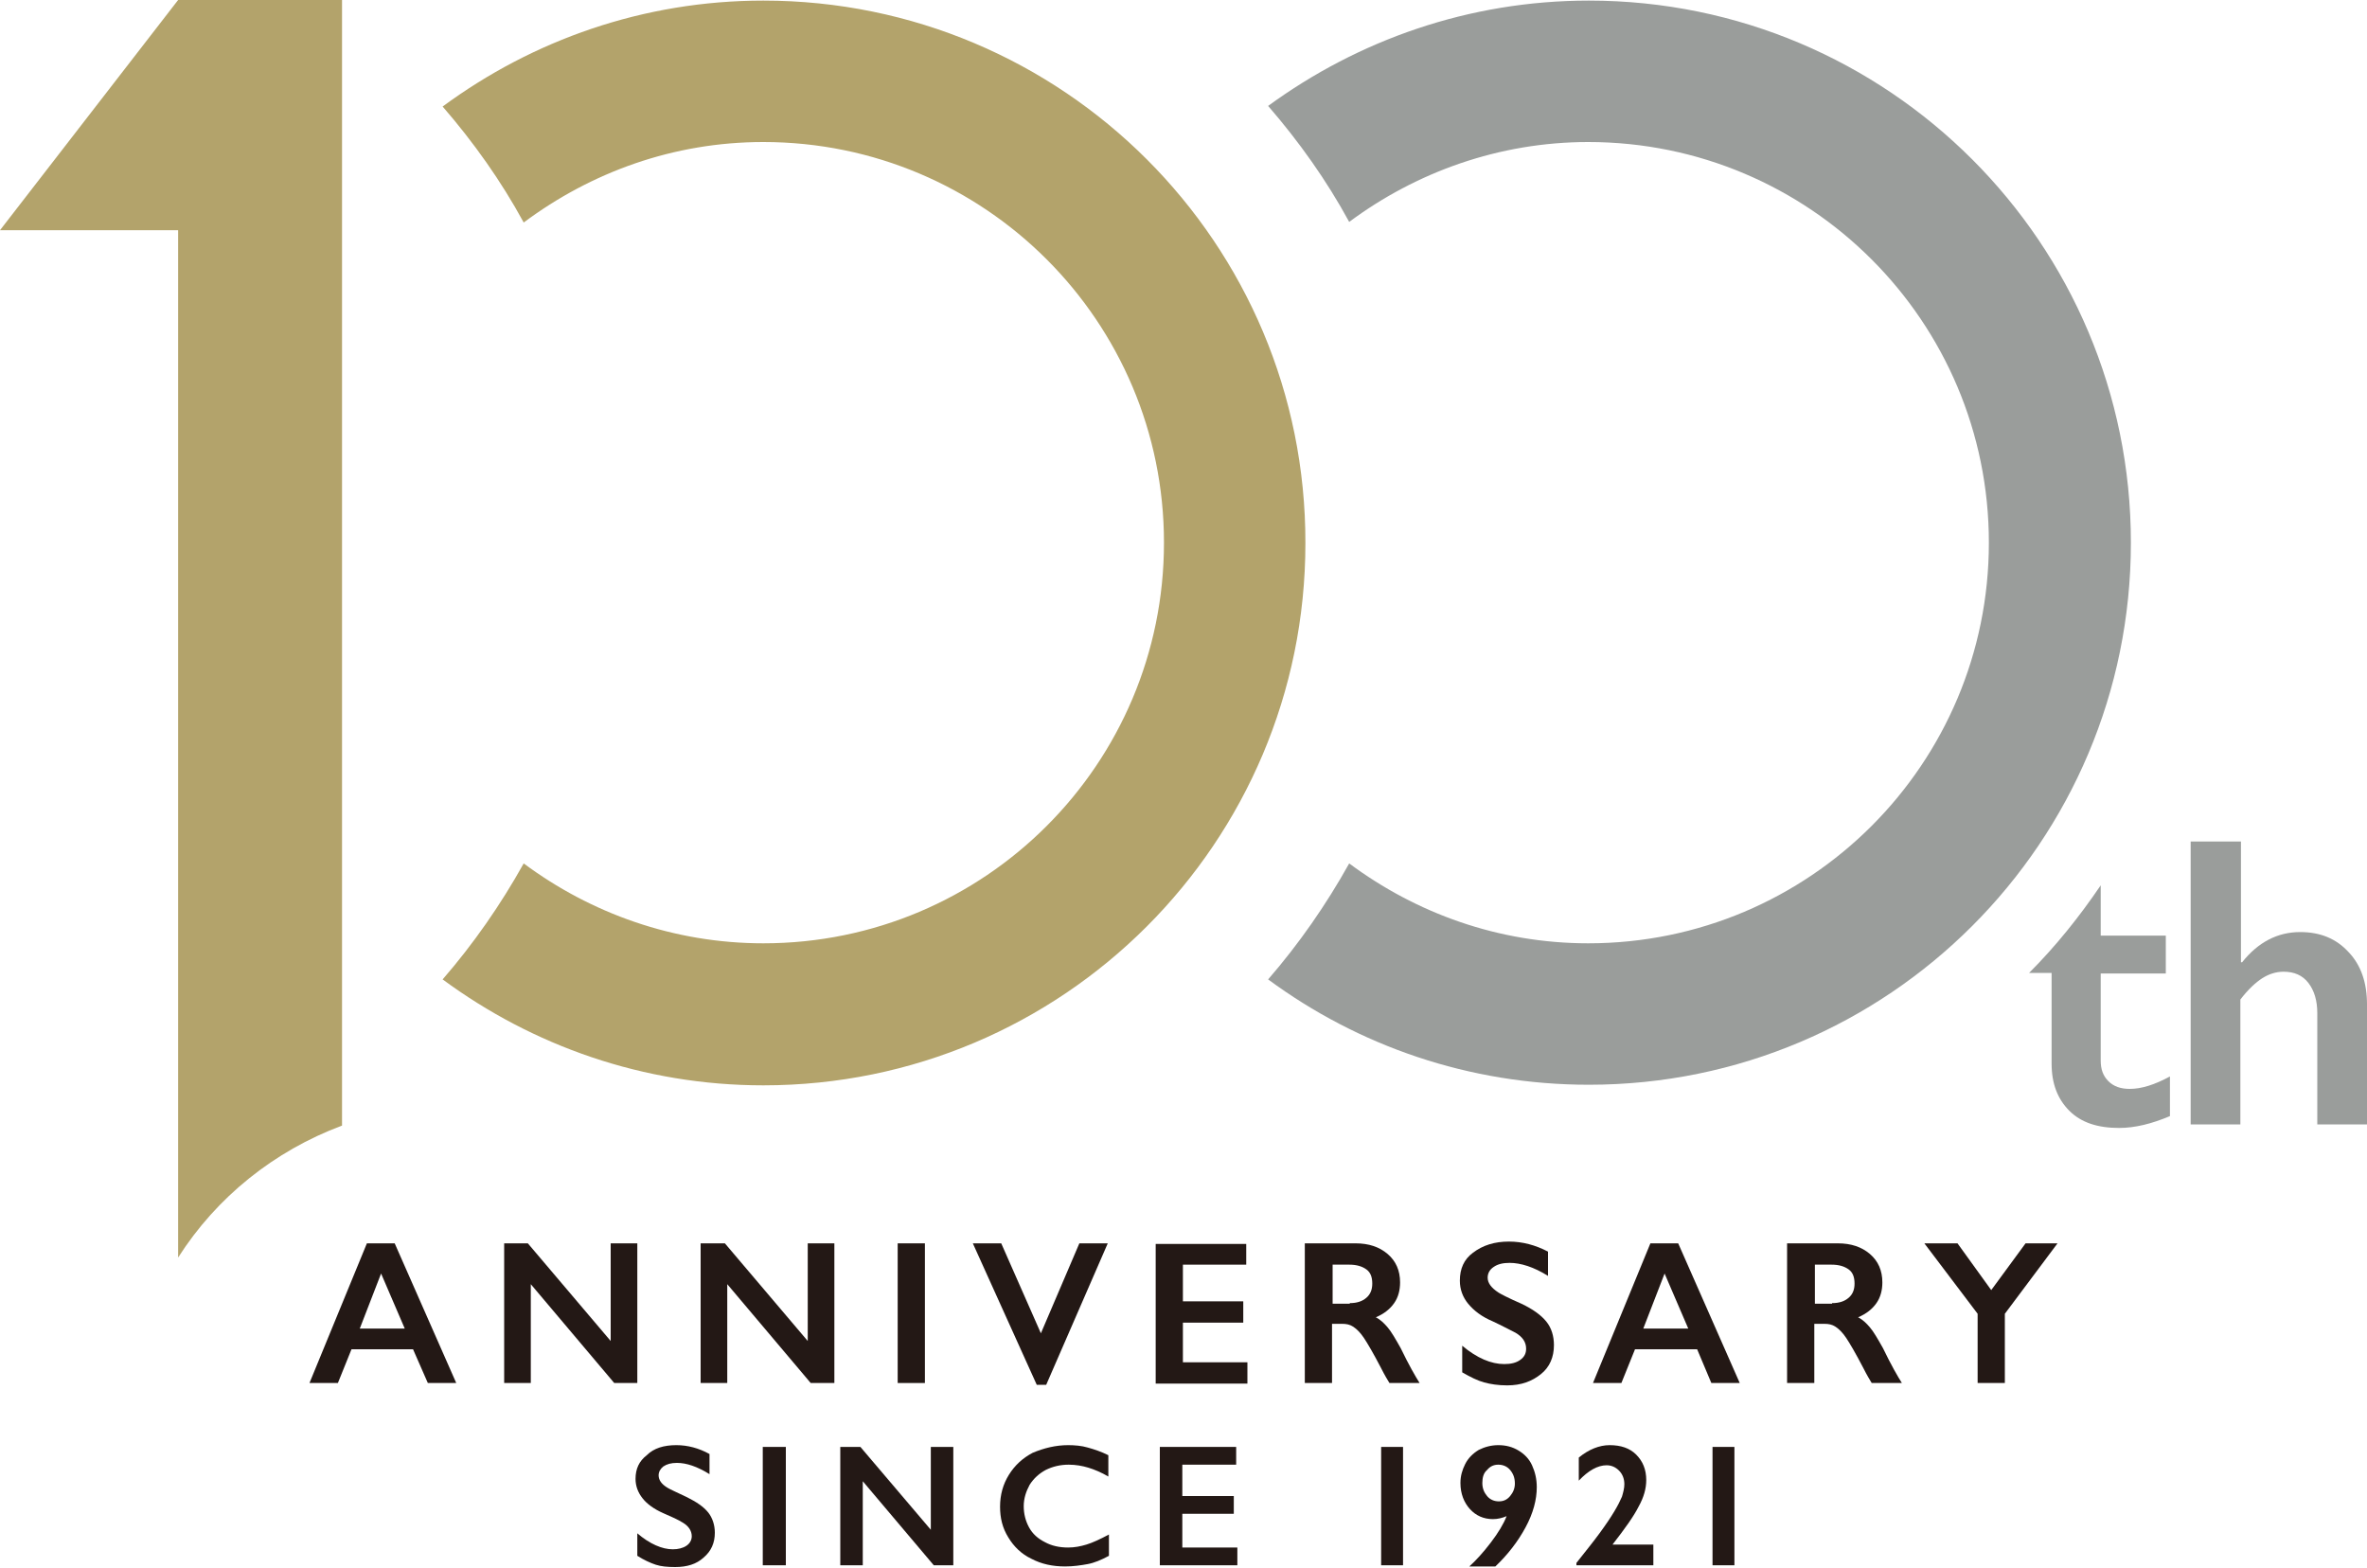 <?xml version="1.0" encoding="utf-8"?>
<!-- Generator: Adobe Illustrator 25.2.1, SVG Export Plug-In . SVG Version: 6.00 Build 0)  -->
<svg version="1.1" id="レイヤー_1" xmlns="http://www.w3.org/2000/svg" xmlns:xlink="http://www.w3.org/1999/xlink" x="0px"
	 y="0px" width="400px" height="265px" viewBox="0 0 400 265" style="enable-background:new 0 0 400 265;" xml:space="preserve">
<style type="text/css">
	.st0{fill:#9A9D9B;}
	.st1{fill:#B3A36B;}
	.st2{fill:#231815;}
</style>
<g>
	<path class="st0" d="M356.3,182.7c-0.9-0.9-1.3-2-1.3-3.5v-14.7H366v-6.4H355v-8.5H355c-3.6,5.3-7.6,10.3-12.1,14.8h3.8v15.3
		c0,3.4,1,6,3,8c2,2,4.8,2.9,8.4,2.9c2.7,0,5.5-0.7,8.6-2v-6.7c-2.6,1.4-4.8,2.1-6.8,2.1C358.4,184,357.2,183.6,356.3,182.7"/>
	<path class="st0" d="M378.7,142.3v20.3h0.2c2.7-3.4,6-5.1,9.8-5.1c3.4,0,6.1,1.1,8.2,3.4c2.1,2.2,3.1,5.2,3.1,8.8V190h-8.4v-18.8
		c0-2.1-0.5-3.8-1.5-5.1c-1-1.3-2.4-1.9-4.2-1.9c-1.3,0-2.5,0.4-3.6,1.1c-1.1,0.7-2.4,1.9-3.7,3.6V190h-8.4v-47.8H378.7z"/>
	<path class="st0" d="M268.5,0.1c-20.3,0-39,6.7-54.2,17.8c5.2,6,9.9,12.6,13.7,19.6c11.3-8.4,25.3-13.5,40.4-13.5
		c37.4,0,67.7,30.3,67.7,67.7c0,37.4-30.3,67.7-67.7,67.7c-15.2,0-29.1-5.1-40.4-13.5c-3.9,7-8.5,13.6-13.7,19.6
		c15.2,11.2,33.9,17.8,54.2,17.8c50.6,0,91.6-41,91.6-91.6C360.1,41.1,319.1,0.1,268.5,0.1"/>
	<path class="st1" d="M129,0.1c-20.3,0-39,6.7-54.2,17.9c5.2,6,9.9,12.6,13.7,19.6C99.9,29.1,113.8,24,129,24
		c37.4,0,67.7,30.3,67.7,67.7c0,37.4-30.3,67.7-67.7,67.7c-15.2,0-29.2-5.1-40.5-13.5c-3.9,7-8.5,13.6-13.7,19.6
		c15.2,11.2,33.9,17.9,54.2,17.9c50.6,0,91.6-41,91.6-91.6C220.7,41.1,179.6,0.1,129,0.1"/>
	<path class="st1" d="M30.1,212.5c6.5-10.2,16.2-18,27.7-22.3V0H30.1L0,38.9h30.1V212.5z"/>
	<g>
		<path class="st2" d="M66.7,210.1l10.4,23.6h-4.8l-2.5-5.7H59.4l-2.3,5.7h-4.8l9.7-23.6H66.7z M60.8,224.5h7.6l-4-9.3L60.8,224.5z"
			/>
		<path class="st2" d="M89.2,210.1l14,16.5v-16.5h4.5v23.6h-3.9L89.7,217v16.7h-4.5v-23.6H89.2z"/>
		<path class="st2" d="M122.5,210.1l14,16.5v-16.5h4.5v23.6H137L122.9,217v16.7h-4.5v-23.6H122.5z"/>
		<path class="st2" d="M156.3,210.1v23.6h-4.6v-23.6H156.3z"/>
		<path class="st2" d="M169.2,210.1l6.7,15.2l6.5-15.2h4.8L176.8,234h-1.6l-10.8-23.9H169.2z"/>
		<path class="st2" d="M210.6,210.1v3.6h-10.7v6.2h10.2v3.6h-10.2v6.7h10.9v3.6h-15.5v-23.6H210.6z"/>
		<path class="st2" d="M229.1,210.1c2.2,0,4,0.6,5.4,1.8c1.4,1.2,2.1,2.8,2.1,4.8c0,1.3-0.3,2.5-1,3.5c-0.7,1-1.7,1.8-3.1,2.4
			c0.8,0.4,1.4,1,2,1.7c0.6,0.7,1.3,1.9,2.2,3.5c1.4,2.9,2.5,4.8,3.2,5.9h-5.1c-0.3-0.5-0.8-1.3-1.4-2.5c-1.3-2.5-2.3-4.2-2.9-5.1
			c-0.6-0.9-1.2-1.5-1.8-1.9c-0.6-0.4-1.2-0.5-1.9-0.5h-1.7v10h-4.6v-23.6H229.1z M228.1,220.2c1.2,0,2.1-0.3,2.8-0.9s1-1.4,1-2.4
			c0-1.1-0.3-1.9-1-2.4c-0.7-0.5-1.6-0.8-2.9-0.8h-2.8v6.6H228.1z"/>
		<path class="st2" d="M255,209.8c2.3,0,4.5,0.6,6.6,1.7v4.1c-2.4-1.5-4.6-2.2-6.5-2.2c-1.1,0-2,0.2-2.7,0.7c-0.6,0.4-1,1-1,1.8
			c0,0.9,0.6,1.7,1.8,2.5c0.3,0.2,1.6,0.9,3.9,1.9c1.9,0.9,3.3,1.9,4.2,3c0.9,1.1,1.3,2.5,1.3,4c0,2-0.7,3.7-2.2,4.9
			c-1.5,1.2-3.3,1.9-5.7,1.9c-1.5,0-2.8-0.2-3.9-0.5c-1.1-0.3-2.3-0.9-3.7-1.7v-4.5c2.5,2.1,4.9,3.1,7.1,3.1c1.1,0,2-0.2,2.7-0.7
			c0.7-0.5,1-1.1,1-1.9c0-1.1-0.6-2-1.8-2.7c-1-0.5-2.3-1.2-3.8-1.9c-1.9-0.8-3.2-1.8-4.2-3c-0.9-1.1-1.4-2.4-1.4-3.9
			c0-2,0.7-3.6,2.2-4.7C250.6,210.4,252.6,209.8,255,209.8z"/>
		<path class="st2" d="M283.6,210.1l10.4,23.6h-4.8l-2.4-5.7h-10.5l-2.3,5.7h-4.8l9.7-23.6H283.6z M277.7,224.5h7.6l-4-9.3
			L277.7,224.5z"/>
		<path class="st2" d="M310.6,210.1c2.2,0,4,0.6,5.4,1.8c1.4,1.2,2.1,2.8,2.1,4.8c0,1.3-0.3,2.5-1,3.5c-0.7,1-1.7,1.8-3.1,2.4
			c0.8,0.4,1.4,1,2,1.7c0.6,0.7,1.3,1.9,2.2,3.5c1.4,2.9,2.5,4.8,3.2,5.9h-5.1c-0.3-0.5-0.8-1.3-1.4-2.5c-1.3-2.5-2.3-4.2-2.9-5.1
			c-0.6-0.9-1.2-1.5-1.8-1.9c-0.6-0.4-1.2-0.5-1.9-0.5h-1.7v10h-4.6v-23.6H310.6z M309.6,220.2c1.2,0,2.1-0.3,2.8-0.9
			c0.7-0.6,1-1.4,1-2.4c0-1.1-0.3-1.9-1-2.4c-0.7-0.5-1.6-0.8-2.9-0.8h-2.8v6.6H309.6z"/>
		<path class="st2" d="M330.8,210.1l5.7,7.9l5.8-7.9h5.4l-8.9,11.9v11.7h-4.6V222l-9-11.9H330.8z"/>
	</g>
	<g>
		<path class="st2" d="M114.3,244.2c1.9,0,3.8,0.5,5.6,1.5v3.4c-2.1-1.3-3.9-1.9-5.5-1.9c-1,0-1.7,0.2-2.3,0.6
			c-0.5,0.4-0.8,0.9-0.8,1.5c0,0.8,0.5,1.5,1.5,2.1c0.3,0.2,1.4,0.7,3.3,1.6c1.6,0.8,2.8,1.6,3.6,2.6c0.7,0.9,1.1,2.1,1.1,3.4
			c0,1.7-0.6,3.1-1.9,4.2c-1.2,1.1-2.8,1.6-4.8,1.6c-1.3,0-2.4-0.1-3.3-0.4c-0.9-0.3-2-0.8-3.1-1.5v-3.8c2.1,1.8,4.2,2.7,6,2.7
			c0.9,0,1.7-0.2,2.3-0.6c0.6-0.4,0.9-1,0.9-1.6c0-0.9-0.5-1.7-1.5-2.3c-0.8-0.5-1.9-1-3.3-1.6c-1.6-0.7-2.8-1.6-3.5-2.5
			c-0.8-1-1.2-2.1-1.2-3.3c0-1.7,0.6-3,1.9-4C110.5,244.7,112.2,244.2,114.3,244.2z"/>
		<path class="st2" d="M132.8,244.5v20h-3.9v-20H132.8z"/>
		<path class="st2" d="M145.4,244.5l11.9,14v-14h3.8v20h-3.3l-12-14.2v14.2H142v-20H145.4z"/>
		<path class="st2" d="M180.5,244.2c1.1,0,2.3,0.1,3.3,0.4c1.1,0.3,2.3,0.7,3.5,1.3v3.6c-1.2-0.7-2.4-1.2-3.4-1.5
			c-1-0.3-2.1-0.5-3.3-0.5c-1.4,0-2.7,0.3-3.9,0.9c-1.1,0.6-2,1.4-2.7,2.5c-0.6,1.1-1,2.3-1,3.6c0,1.3,0.3,2.5,0.9,3.6
			c0.6,1.1,1.5,1.9,2.7,2.5c1.1,0.6,2.4,0.9,3.9,0.9c1.1,0,2.1-0.2,3.1-0.5c1-0.3,2.3-0.9,3.8-1.7v3.6c-1.3,0.7-2.5,1.2-3.6,1.4
			s-2.4,0.4-3.8,0.4c-2.1,0-4-0.4-5.7-1.3c-1.7-0.8-3-2.1-3.9-3.6c-1-1.6-1.4-3.3-1.4-5.2c0-2,0.5-3.8,1.5-5.4c1-1.6,2.3-2.8,4-3.7
			C176.4,244.7,178.4,244.2,180.5,244.2z"/>
		<path class="st2" d="M208.9,244.5v3h-9.1v5.3h8.7v3h-8.7v5.7h9.3v3H196v-20H208.9z"/>
		<path class="st2" d="M237.1,244.5v20h-3.7v-20H237.1z"/>
		<path class="st2" d="M253.2,244.2c1.3,0,2.4,0.3,3.4,0.9c1,0.6,1.8,1.4,2.3,2.5c0.5,1.1,0.8,2.3,0.8,3.7c0,2.1-0.6,4.4-1.9,6.8
			c-1.3,2.4-3,4.6-5.1,6.6h-4.4c1.1-1,2.3-2.3,3.6-4c1.3-1.7,2.2-3.2,2.7-4.5c-0.7,0.3-1.5,0.5-2.3,0.5c-1.6,0-2.9-0.6-3.9-1.7
			c-1-1.1-1.6-2.6-1.6-4.4c0-1.2,0.3-2.2,0.8-3.2c0.5-1,1.3-1.8,2.3-2.4C250.9,244.5,252,244.2,253.2,244.2z M250.5,250.6
			c0,0.9,0.3,1.6,0.8,2.2c0.5,0.6,1.2,0.9,2,0.9c0.8,0,1.4-0.3,1.9-0.9c0.5-0.6,0.8-1.3,0.8-2.1c0-1-0.3-1.7-0.8-2.3
			c-0.5-0.6-1.2-0.9-2-0.9c-0.8,0-1.4,0.3-1.9,0.9C250.7,248.9,250.5,249.7,250.5,250.6z"/>
		<path class="st2" d="M272,244.2c1.9,0,3.4,0.5,4.5,1.6c1.1,1.1,1.7,2.5,1.7,4.3c0,1.4-0.4,2.9-1.3,4.5c-0.8,1.6-2.3,3.7-4.4,6.4
			h6.9v3.5h-13v-0.4c1.5-1.9,2.8-3.5,3.9-5c1.1-1.5,1.9-2.7,2.5-3.7c0.6-1,1-1.8,1.3-2.5c0.2-0.7,0.4-1.4,0.4-2.1
			c0-0.9-0.3-1.7-0.9-2.3c-0.6-0.6-1.3-0.9-2.1-0.9c-1.5,0-3.1,0.9-4.7,2.6v-3.9C268.5,244.9,270.3,244.2,272,244.2z"/>
		<path class="st2" d="M293.1,244.5v20h-3.7v-20H293.1z"/>
	</g>
</g>
</svg>
